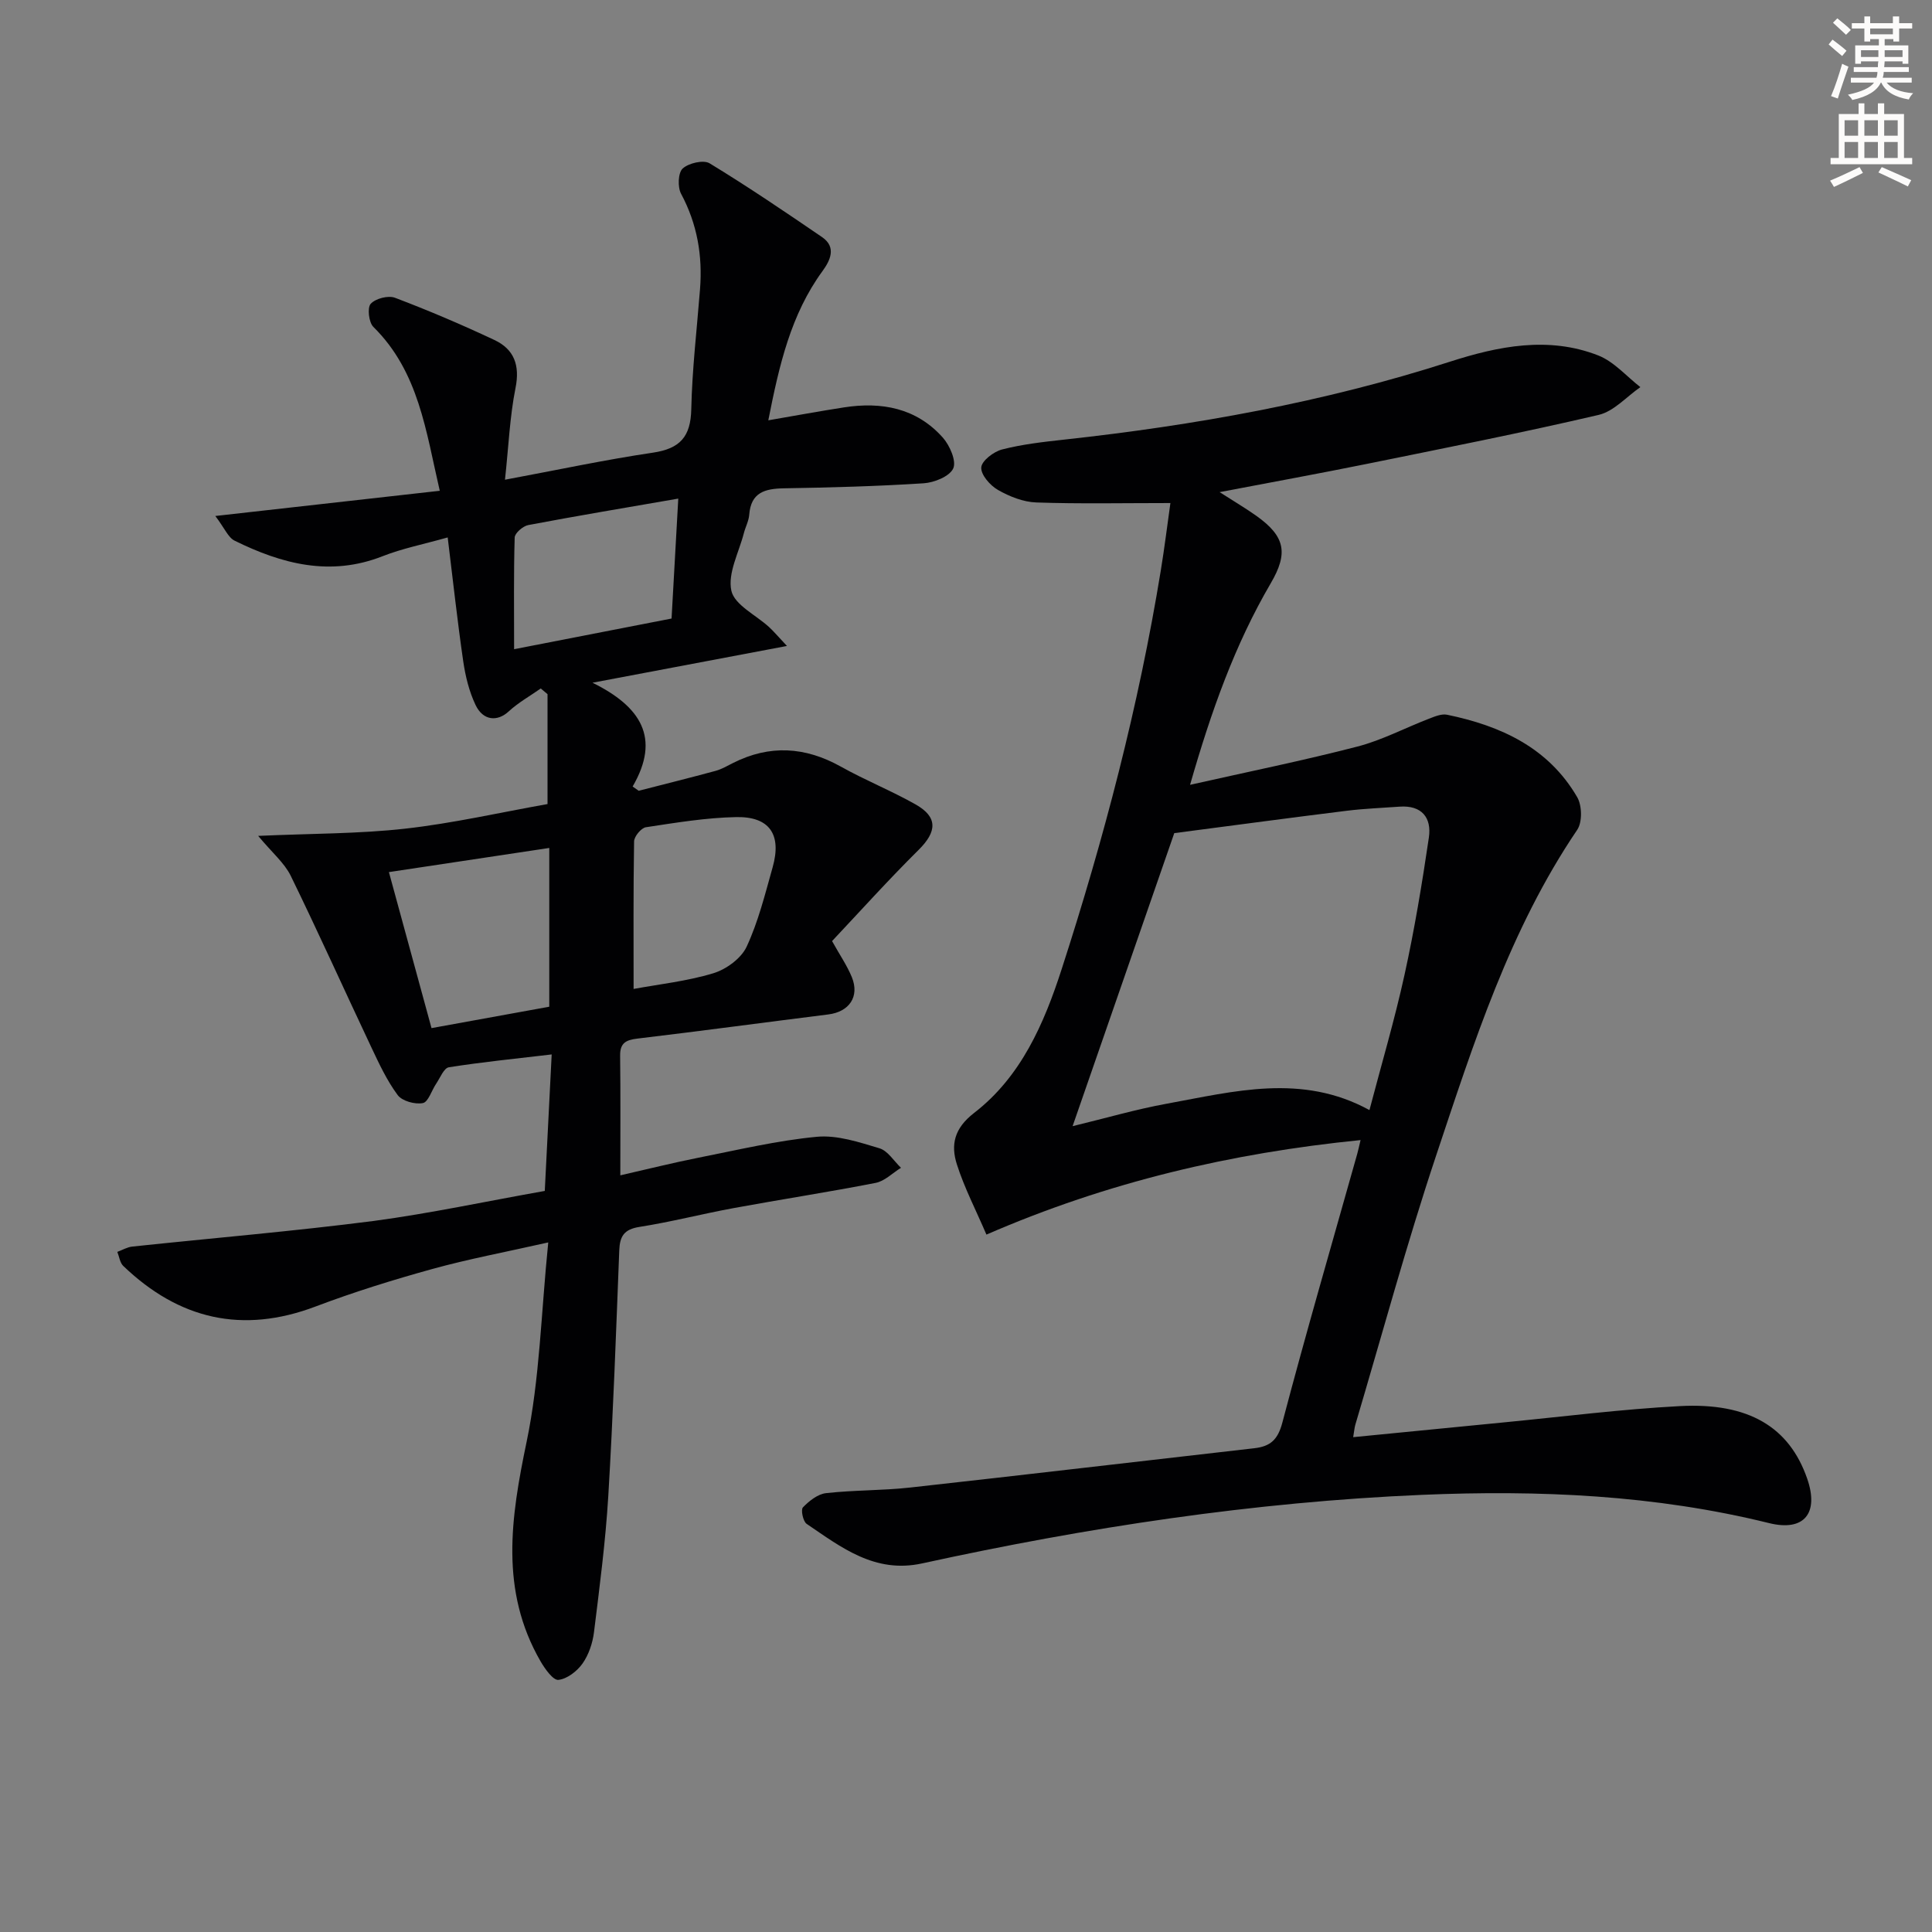 <svg enable-background="new 0 0 400 400" viewBox="0 0 400 400" xmlns="http://www.w3.org/2000/svg"><rect x="0" y="0" width="400" height="400" fill="#808080" stroke="none"/><path d="m378.6 9.2.8-1c.9.7 1.9 1.4 2.9 2.3l-.9 1.1c-1.1-.9-2-1.7-2.8-2.4zm.5 10.7c.9-2.1 1.6-4.3 2.3-6.7.4.2.8.4 1.3.6-.7 2.1-1.5 4.3-2.2 6.6zm.4-15.2.9-.9c1 .8 2 1.6 2.8 2.4l-1 1c-1-.9-1.9-1.8-2.7-2.5zm12.5-1.3h1.2v1.4h2.7v1.1h-2.7v2.7h-1.2v-.5h-1.8v1.3h4.9v3.8h-1.2v-.5h-3.7c0 .4-.1.9-.1 1.2h5.1v1h-5.2c0 .5-.1.9-.2 1.2h6v1h-5.2c1.1 1.3 2.9 2 5.5 2.2-.4.4-.7.8-.9 1.3-2.9-.5-4.8-1.6-5.7-3.5h-.1c-.8 1.7-2.7 2.9-5.9 3.6-.2-.4-.6-.8-.9-1.1 2.8-.6 4.6-1.4 5.4-2.5h-4.8v-1h5.3c.1-.3.2-.7.2-1.2h-4.9v-1h5c0-.4 0-.8.1-1.2h-3.6v.5h-1.2v-3.8h4.9v-1.3h-1.8v.5h-1.2v-2.7h-2.6v-1.1h2.6v-1.4h1.2v1.4h4.7v-1.4zm-6.7 8.4h3.6c0-.4 0-.9 0-1.4h-3.6zm1.9-4.7h4.7v-1.2h-4.7zm6.7 3.3h-3.7v1.4h3.7z" fill="#fcfbfa"/><path d="m384.7 21.4h1.3v2.2h2.8v-2.2h1.3v2.2h4.1v9.1h1.7v1.3h-16.9v-1.3h1.7v-9.1h4.1v-2.2zm.3 13.2.7 1.2c-1.8.9-3.8 1.9-6 2.9-.2-.4-.5-.8-.8-1.3 2.4-1 4.4-2 6.1-2.8zm-3.1-6.5h2.8v-3.2h-2.8zm0 4.6h2.8v-3.3h-2.8zm4.1-4.6h2.8v-3.2h-2.8zm0 4.6h2.8v-3.3h-2.8zm3.6 1.9c2.1.9 4.1 1.8 6.1 2.7l-.7 1.3c-2.2-1.1-4.2-2-6.1-2.9zm3.3-9.7h-2.8v3.2h2.8zm-2.8 7.8h2.8v-3.3h-2.8z" fill="#fcfbfa"/><g fill="#010103"><path d="m112.79 246.57c.48-9.49.93-18.54 1.43-28.26-7.62.9-14.49 1.58-21.29 2.66-1.03.16-1.8 2.18-2.62 3.39-.95 1.39-1.63 3.8-2.76 4.02-1.62.32-4.29-.41-5.21-1.65-2.23-3-3.85-6.49-5.46-9.9-5.59-11.83-10.95-23.76-16.69-35.51-1.3-2.65-3.79-4.72-6.74-8.26 11.15-.5 20.88-.42 30.48-1.5 9.86-1.11 19.6-3.34 29.43-5.09 0-7.66 0-15.21 0-22.75-.47-.39-.93-.79-1.4-1.18-2.24 1.57-4.67 2.93-6.66 4.77-2.3 2.12-5.27 1.95-6.84-1.35-1.33-2.79-2.1-5.95-2.55-9.03-1.19-8.16-2.08-16.37-3.22-25.66-5.03 1.42-9.39 2.28-13.46 3.88-10.85 4.28-20.88 1.61-30.66-3.21-1.34-.66-2.06-2.57-3.99-5.11 16.33-1.84 31.25-3.51 46.47-5.22-2.86-12.27-4.32-24.64-13.75-33.93-.95-.94-1.29-3.97-.55-4.78 1-1.1 3.63-1.78 5.03-1.25 6.96 2.64 13.84 5.57 20.58 8.74 4.08 1.92 5.32 5.22 4.37 9.95-1.19 5.96-1.43 12.1-2.18 18.98 10.86-2.02 20.69-4.13 30.62-5.6 5.61-.83 7.83-3.29 7.95-8.98.18-8.29 1.16-16.56 1.81-24.84.55-6.96-.57-13.52-3.92-19.78-.74-1.38-.63-4.35.33-5.23 1.24-1.13 4.32-1.85 5.59-1.07 7.92 4.82 15.61 10.04 23.27 15.27 3.07 2.1 1.64 4.9.1 7.02-6.57 9-8.97 19.46-11.23 30.91 5.46-.94 10.54-1.88 15.64-2.67 7.82-1.22 15.03.12 20.49 6.25 1.44 1.62 2.85 4.85 2.16 6.38-.76 1.66-3.94 2.94-6.14 3.08-9.62.62-19.28.88-28.92 1.04-3.94.07-6.83.85-7.18 5.47-.1 1.29-.78 2.53-1.11 3.81-1.03 4-3.38 8.31-2.59 11.92.65 2.94 5.09 5.03 7.82 7.54.95.87 1.78 1.87 3.69 3.9-13.58 2.57-26.11 4.93-40.26 7.61 9.96 4.92 14.19 11.39 8.31 21.49.42.29.84.59 1.26.88 5.31-1.36 10.63-2.69 15.91-4.12 1.26-.34 2.44-1.04 3.63-1.64 7.57-3.81 14.91-3.37 22.29.75 5.04 2.82 10.45 4.99 15.48 7.83 4.65 2.62 4.45 5.64.65 9.41-6.23 6.17-12.11 12.71-17.93 18.89 1.58 2.85 3.11 5.06 4.1 7.48 1.63 4.03-.55 7.17-4.89 7.71-13.18 1.65-26.34 3.43-39.52 5-2.41.29-3.61.93-3.57 3.57.1 7.98.04 15.96.04 24.74 5.72-1.3 10.93-2.61 16.18-3.65 8.14-1.61 16.27-3.55 24.5-4.33 4.23-.4 8.76 1.12 12.97 2.38 1.73.52 2.99 2.64 4.46 4.04-1.74 1.07-3.36 2.75-5.23 3.12-9.76 1.91-19.61 3.42-29.4 5.22-6.53 1.2-12.97 2.87-19.53 3.9-3.19.5-4.06 1.94-4.17 4.89-.66 16.95-1.26 33.9-2.27 50.83-.57 9.42-1.8 18.81-2.96 28.18-.28 2.25-1.08 4.66-2.37 6.49-1.13 1.6-3.2 3.2-5 3.39-1.1.11-2.78-2.27-3.69-3.83-8.47-14.67-6.16-29.77-2.89-45.46 2.72-13.04 2.99-26.6 4.48-41.28-8.95 2.02-16.56 3.44-24 5.5-8.14 2.25-16.25 4.77-24.15 7.76-15.2 5.76-28.33 2.65-39.85-8.4-.69-.67-.82-1.92-1.22-2.9 1.03-.38 2.04-.99 3.1-1.1 16.67-1.77 33.39-3.17 50.01-5.31 11.66-1.56 23.19-4.05 35.39-6.21zm.93-71.01c-11.08 1.67-21.94 3.3-33.2 5 3.07 11.25 5.95 21.81 8.82 32.3 8.53-1.55 16.32-2.97 24.38-4.43 0-11.03 0-22.06 0-32.87zm17.46 29.19c5.24-.97 11.03-1.59 16.51-3.25 2.67-.81 5.76-3.07 6.89-5.49 2.42-5.2 3.82-10.89 5.39-16.46 1.9-6.74-.61-10.51-7.53-10.38-6.25.12-12.5 1.16-18.71 2.1-.98.15-2.43 1.9-2.45 2.94-.17 10.25-.1 20.51-.1 30.54zm-24.74-70.34c11.19-2.18 21.71-4.23 32.6-6.35.46-8.22.92-16.39 1.39-24.83-10.85 1.88-20.98 3.57-31.06 5.48-1.1.21-2.78 1.66-2.81 2.57-.22 7.45-.12 14.9-.12 23.13z"/><path d="m242.32 104.15c-9.89 0-18.83.19-27.76-.12-2.7-.09-5.55-1.23-7.94-2.59-1.62-.92-3.56-3.14-3.46-4.66.08-1.37 2.56-3.27 4.3-3.72 4.15-1.07 8.47-1.56 12.75-2.03 27.14-2.96 53.89-7.75 79.94-16.13 10.06-3.24 20.45-5.34 30.75-1.31 3.26 1.28 5.84 4.32 8.72 6.56-2.86 1.98-5.48 5.01-8.63 5.75-15.98 3.73-32.09 6.91-48.18 10.18-9.73 1.97-19.5 3.75-30.3 5.81 3.11 2 5.43 3.36 7.62 4.92 5.95 4.24 6.63 7.69 2.97 13.94-7.42 12.69-12.3 26.37-16.71 41.74 12.22-2.75 23.52-5.04 34.67-7.93 5.09-1.32 9.85-3.86 14.8-5.76 1.19-.46 2.6-1.06 3.75-.82 11.11 2.29 20.97 6.81 26.93 17.06 1.01 1.73 1.08 5.18.01 6.76-13.99 20.65-21.43 44.13-29.2 67.4-6.14 18.4-11.21 37.16-16.74 55.76-.18.61-.22 1.26-.45 2.59 10.7-1.05 21.05-2.08 31.4-3.08 12.07-1.17 24.12-2.71 36.22-3.35 14.29-.77 22.67 4.36 26.37 14.99 2.49 7.15-.58 11.04-7.89 9.23-23.64-5.84-47.66-6.87-71.8-5.85-34.95 1.48-69.42 6.74-103.56 14.2-9.77 2.13-16.7-3.31-23.89-8.19-.75-.51-1.25-2.93-.77-3.42 1.28-1.32 3.06-2.75 4.78-2.94 5.77-.65 11.64-.52 17.41-1.16 23.77-2.63 47.52-5.44 71.27-8.14 3.33-.38 4.87-1.76 5.81-5.35 4.9-18.6 10.28-37.07 15.49-55.59.21-.75.37-1.52.69-2.86-26.79 2.69-52.3 8.64-77.46 19.57-2.2-5.13-4.57-9.69-6.11-14.51-1.31-4.08-.57-7.49 3.56-10.68 9.7-7.49 14.47-18.45 18.13-29.78 8.75-27.03 15.94-54.45 20.52-82.52.77-4.71 1.35-9.43 1.99-13.97zm.8 68.34c-6.62 19.09-13.74 39.61-21.05 60.67 6.95-1.68 13.16-3.5 19.49-4.65 13.93-2.54 27.97-6.34 41.97 1.32 2.49-9.49 5.22-18.7 7.27-28.05 2.06-9.37 3.63-18.86 5.03-28.36.61-4.12-1.46-6.75-6.09-6.41-3.64.27-7.29.4-10.91.85-11.47 1.42-22.93 2.96-35.71 4.63z"/></g></svg>
